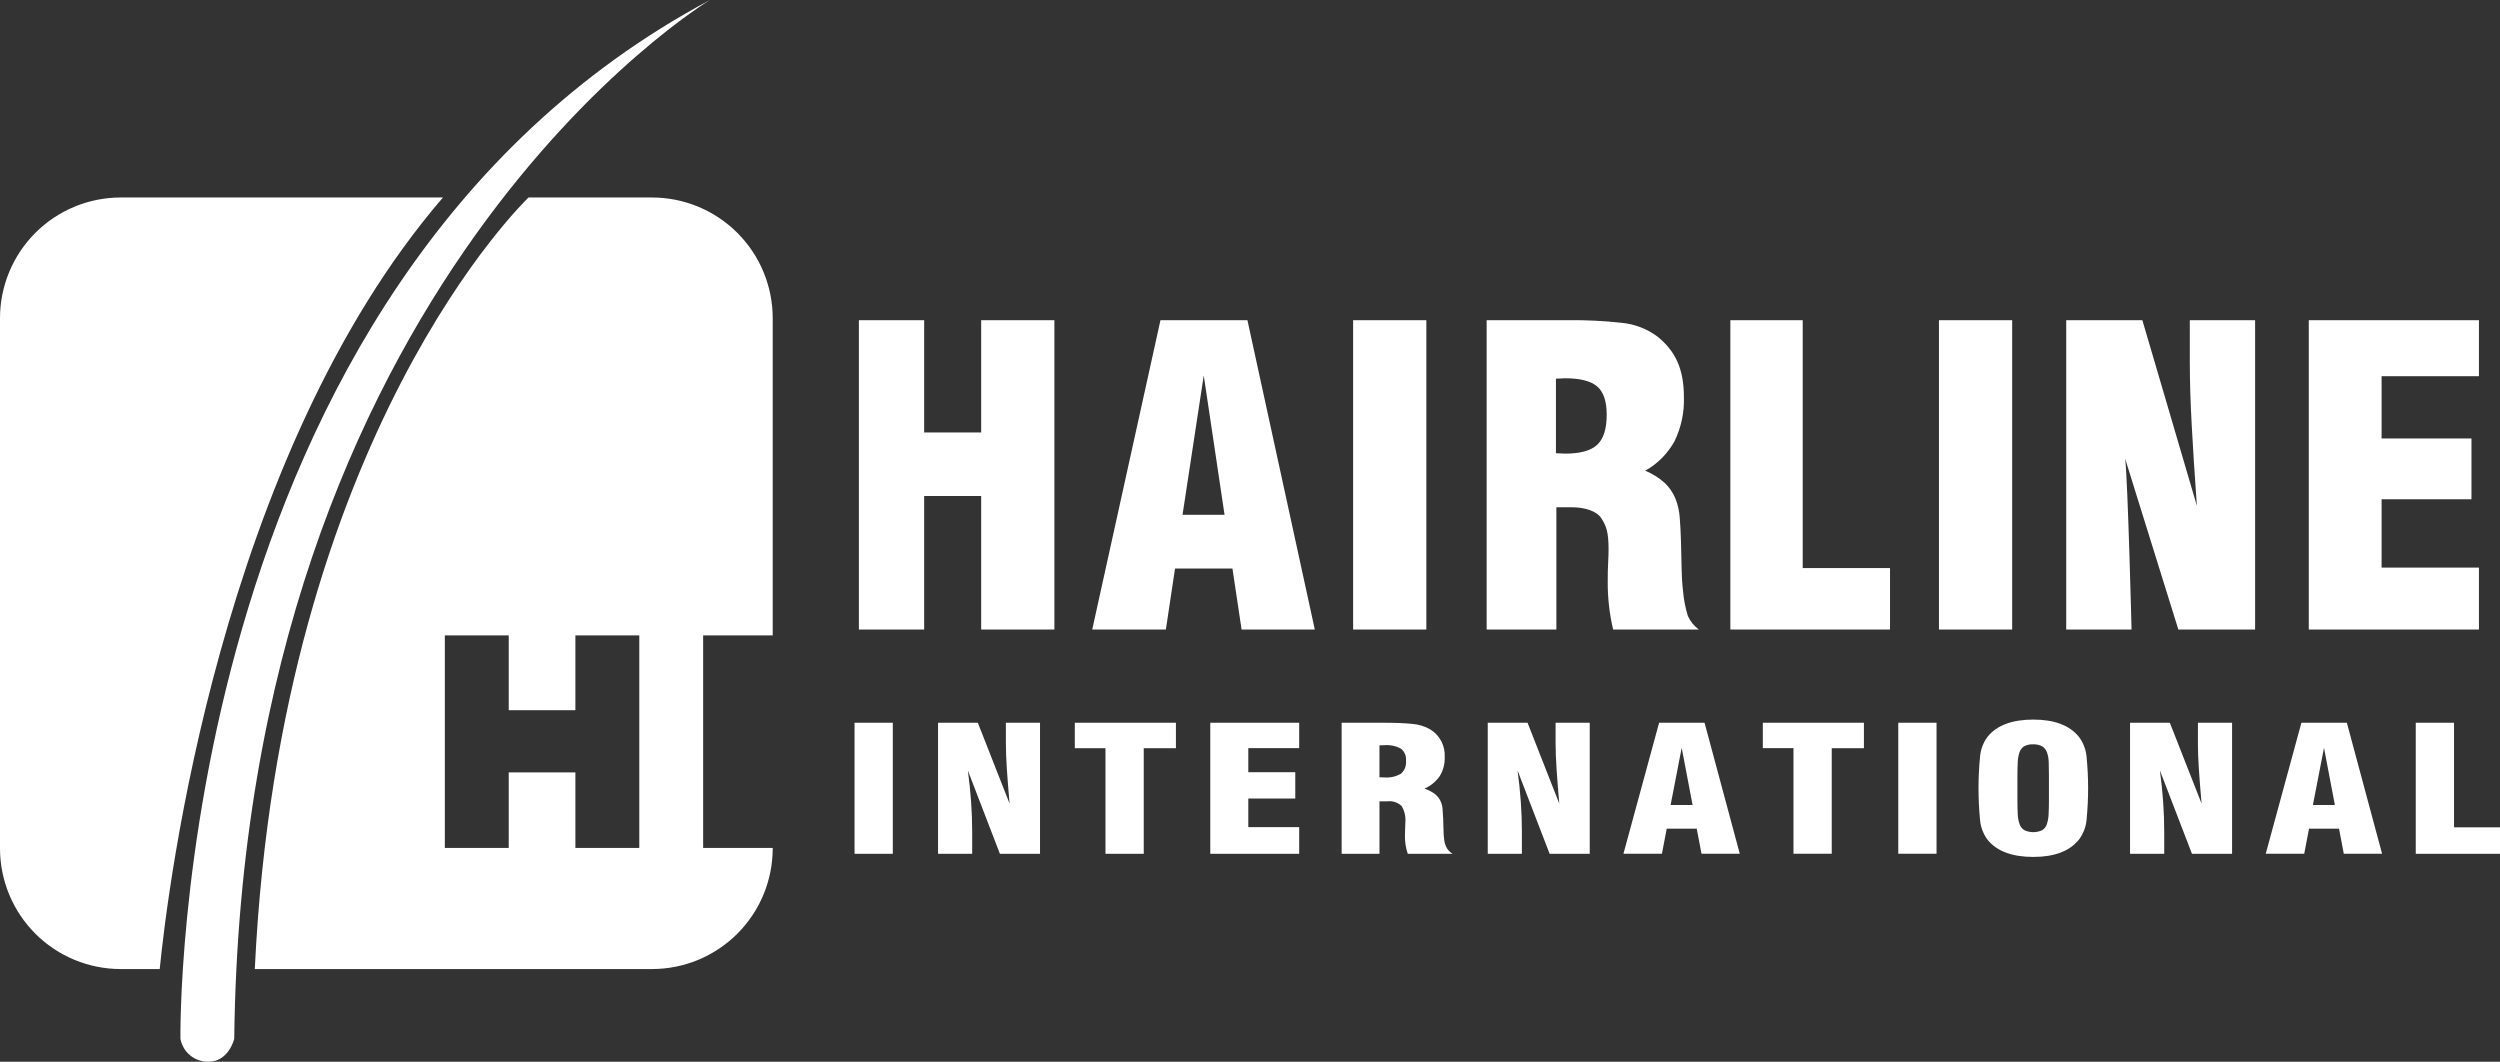 <?xml version="1.0" encoding="UTF-8"?> <svg xmlns="http://www.w3.org/2000/svg" width="478" height="203" viewBox="0 0 478 203" fill="none"><rect x="0" y="0" width="478" height="203" fill="#333333" stroke="none"/> <g clip-path="url(#clip0_29_14)"> <path fill-rule="evenodd" clip-rule="evenodd" d="M23.1 37.761C20.069 37.759 17.067 38.353 14.265 39.511C11.464 40.669 8.918 42.367 6.773 44.509C4.628 46.651 2.926 49.194 1.764 51.993C0.602 54.793 0.002 57.794 0 60.825L0 162.218C0.002 165.249 0.602 168.25 1.764 171.05C2.926 173.849 4.628 176.392 6.773 178.534C8.918 180.676 11.464 182.374 14.265 183.532C17.067 184.69 20.069 185.284 23.1 185.282H30.538C32.03 170.22 42.007 87.37 84.692 37.761H23.1ZM135.737 0C32.334 55.183 34.5 198.617 34.5 198.617C34.725 199.865 35.388 200.992 36.369 201.795C37.35 202.598 38.585 203.026 39.853 203C43.763 203 44.786 198.616 44.786 198.616C46.471 53.621 135.737 0 135.737 0ZM124.642 37.761H101.058C101.058 37.761 53.6 82.753 48.718 185.282H124.642C127.673 185.284 130.675 184.69 133.476 183.532C136.278 182.374 138.824 180.676 140.969 178.534C143.114 176.392 144.816 173.849 145.978 171.05C147.14 168.25 147.74 165.249 147.742 162.218V162.128H134.442V121.494H147.742V60.825C147.74 57.794 147.14 54.793 145.978 51.993C144.816 49.194 143.114 46.65 140.969 44.508C138.824 42.367 136.278 40.669 133.477 39.511C130.675 38.353 127.673 37.758 124.642 37.761ZM122.233 162.128H110.016V147.681H97.269V162.128H85.052V121.494H97.269V135.788H110.016V121.494H122.233V162.128ZM187.594 82.685H176.7V61.219H164.219V120.368H176.7V94.834H187.6V120.368H201.6V61.219H187.6V82.685H187.594ZM221.881 61.219L208.833 120.368H222.914L224.665 108.701H235.642L237.393 120.368H251.393L238.507 61.219H221.881ZM226.1 98.43L230.157 71.783L234.135 98.43H226.1ZM272.718 61.22H258.718V120.369H272.718V61.22ZM322.718 117.759C322.246 116.23 321.939 114.654 321.803 113.059C321.635 111.623 321.542 110.18 321.524 108.734C321.497 107.152 321.457 105.426 321.405 103.557C321.352 101.845 321.273 100.312 321.167 98.957C321.081 97.701 320.799 96.466 320.331 95.297C319.874 94.198 319.197 93.205 318.342 92.377C317.231 91.37 315.953 90.566 314.564 90.001C316.926 88.683 318.869 86.727 320.172 84.356C321.448 81.728 322.063 78.827 321.962 75.907C321.962 70.456 320.262 67.029 316.872 64.33C314.885 62.858 312.534 61.956 310.072 61.723C306.728 61.353 303.364 61.185 300 61.219H284.248V120.368H297.579V96.988H300.443C303.043 96.988 305.301 97.703 306.203 99.131C307.105 100.559 307.557 101.663 307.557 105.039C307.557 105.765 307.53 106.621 307.476 107.606C307.422 108.591 307.396 109.734 307.397 111.033C307.365 114.175 307.712 117.31 308.431 120.369H324.819C323.904 119.693 323.179 118.794 322.711 117.758L322.718 117.759ZM305.371 85.059C304.15 86.176 302.108 86.735 299.246 86.734C298.981 86.734 298.702 86.722 298.411 86.694C298.12 86.666 297.811 86.655 297.496 86.655V72.405C297.815 72.405 298.119 72.391 298.411 72.366C298.703 72.341 298.981 72.326 299.246 72.326C302.113 72.326 304.154 72.845 305.371 73.883C306.588 74.921 307.198 76.713 307.202 79.258C307.201 82.009 306.588 83.942 305.364 85.059H305.371ZM344.686 61.219H330.844V120.368H361.372V108.611H344.679V61.219H344.686ZM384.727 61.219H370.727V120.368H384.727V61.219ZM418.697 69.759C418.697 72.977 418.817 76.818 419.056 81.283C419.295 85.748 419.624 90.887 420.042 96.7L409.619 61.219H395.061V120.368H407.551C407.551 120.368 406.863 92.45 406.336 87.725L416.5 120.368H431.177V61.219H418.69V69.759H418.697ZM473.983 108.52H455.36V95.457H472.543V83.834H455.36V71.934H473.976V61.219H441.439V120.368H473.976V108.52H473.983ZM163.388 163.243H170.705V138.188H163.388V163.243ZM192.325 142.118C192.325 143.494 192.387 145.138 192.512 147.051C192.637 148.964 192.81 151.164 193.031 153.651L186.962 138.192H179.353V163.247H185.88V159.015C185.88 157.128 185.811 155.212 185.673 153.269C185.535 151.326 185.329 149.343 185.054 147.322L191.182 163.247H198.852V138.188H192.325V142.118ZM205.505 143.052H211.367V163.243H218.684V143.052H224.838V138.188H205.505V143.052ZM231.405 163.243H248.405V158.143H238.676V152.678H247.657V147.647H238.676V143.047H248.405V138.183H231.405V163.238V163.243ZM276.62 162.128C276.374 161.665 276.212 161.163 276.142 160.644C276.056 160.033 276.009 159.417 276 158.8C275.986 158.122 275.965 157.381 275.938 156.581C275.91 155.852 275.869 155.198 275.814 154.619C275.768 154.074 275.62 153.543 275.377 153.054C275.126 152.567 274.771 152.14 274.338 151.803C273.738 151.361 273.071 151.017 272.363 150.785C273.545 150.267 274.56 149.431 275.294 148.369C275.951 147.28 276.276 146.024 276.23 144.753C276.29 143.724 276.075 142.697 275.607 141.779C275.139 140.86 274.435 140.082 273.568 139.525C272.488 138.878 271.27 138.495 270.014 138.407C268.586 138.264 266.833 138.192 264.754 138.191H256.522V163.246H263.756V153.214H265.256C265.753 153.15 266.257 153.199 266.732 153.357C267.207 153.516 267.64 153.78 267.999 154.129C268.553 155.058 268.8 156.137 268.707 157.214C268.707 157.524 268.693 157.89 268.665 158.314C268.637 158.738 268.624 159.223 268.624 159.777C268.606 160.954 268.788 162.125 269.164 163.241H277.729C277.269 162.974 276.887 162.59 276.622 162.128H276.62ZM267.868 147.928C266.9 148.49 265.783 148.741 264.668 148.646C264.529 148.646 264.383 148.64 264.231 148.629C264.079 148.618 263.919 148.612 263.753 148.612V142.512C263.919 142.512 264.079 142.512 264.231 142.498C264.383 142.484 264.531 142.48 264.668 142.48C265.777 142.389 266.888 142.621 267.868 143.148C268.207 143.421 268.472 143.774 268.639 144.176C268.806 144.578 268.869 145.015 268.823 145.448C268.874 145.908 268.814 146.374 268.648 146.806C268.482 147.238 268.216 147.624 267.87 147.932L267.868 147.928ZM297.429 142.114C297.429 143.49 297.492 145.134 297.617 147.047C297.742 148.96 297.915 151.16 298.136 153.647L292.066 138.188H284.457V163.243H290.985V159.011C290.985 157.124 290.916 155.208 290.777 153.265C290.638 151.322 290.432 149.339 290.158 147.318L296.287 163.243H303.957V138.188H297.429V142.118V142.114ZM317.221 138.184L310.401 163.239H317.761L318.676 158.444H324.413L325.328 163.239H332.646L325.909 138.184H317.221ZM319.421 153.911L321.541 142.981L323.621 153.911H319.421ZM337.048 143.048H342.911V163.239H350.228V143.052H356.382V138.188H337.053V143.052L337.048 143.048ZM362.948 163.239H370.266V138.188H362.948V163.243V163.239ZM397.457 140.85C395.683 138.673 392.786 137.584 388.766 137.584C384.721 137.584 381.811 138.673 380.036 140.85C379.193 141.973 378.689 143.313 378.581 144.713C378.194 148.704 378.194 152.722 378.581 156.713C378.689 158.113 379.194 159.454 380.036 160.578C381.809 162.755 384.719 163.843 388.766 163.844C392.786 163.844 395.683 162.755 397.457 160.578C398.322 159.45 398.843 158.095 398.957 156.678C399.346 152.71 399.346 148.713 398.957 144.745C398.844 143.331 398.326 141.98 397.465 140.854L397.457 140.85ZM391.757 152.979C391.757 153.998 391.736 154.893 391.694 155.659C391.673 156.311 391.561 156.956 391.362 157.577C391.211 158.048 390.903 158.453 390.489 158.723C389.949 158.977 389.36 159.108 388.763 159.108C388.166 159.108 387.577 158.977 387.037 158.723C386.621 158.45 386.307 158.047 386.144 157.577C385.93 156.959 385.811 156.313 385.791 155.659C385.749 154.893 385.728 153.998 385.728 152.979V148.45C385.728 147.428 385.749 146.534 385.791 145.767C385.811 145.116 385.923 144.472 386.123 143.852C386.273 143.379 386.582 142.973 386.997 142.701C387.525 142.416 388.123 142.283 388.722 142.318C389.328 142.285 389.931 142.418 390.468 142.701C390.894 142.97 391.217 143.376 391.382 143.852C391.595 144.468 391.708 145.115 391.715 145.767C391.742 146.535 391.756 147.429 391.757 148.45V152.983V152.979ZM420.236 142.114C420.236 143.49 420.299 145.134 420.424 147.047C420.549 148.96 420.722 151.16 420.943 153.647L414.873 138.188H407.264V163.243H413.8V159.011C413.8 157.124 413.731 155.208 413.593 153.265C413.455 151.322 413.249 149.339 412.975 147.318L419.103 163.243H426.773V138.188H420.245V142.118L420.236 142.114ZM440.028 138.184L433.208 163.239H440.568L441.483 158.444H447.221L448.135 163.239H455.453L448.717 138.184H440.04H440.028ZM442.228 153.911L444.348 142.981L446.427 153.911H442.227H442.228ZM469.21 158.176V138.188H461.893V163.243H478V158.18H469.227L469.21 158.176Z" fill="white"></path> </g> <defs> <clipPath id="clip0_29_14"> <rect width="478" height="203" fill="white"></rect> </clipPath> </defs> </svg> 